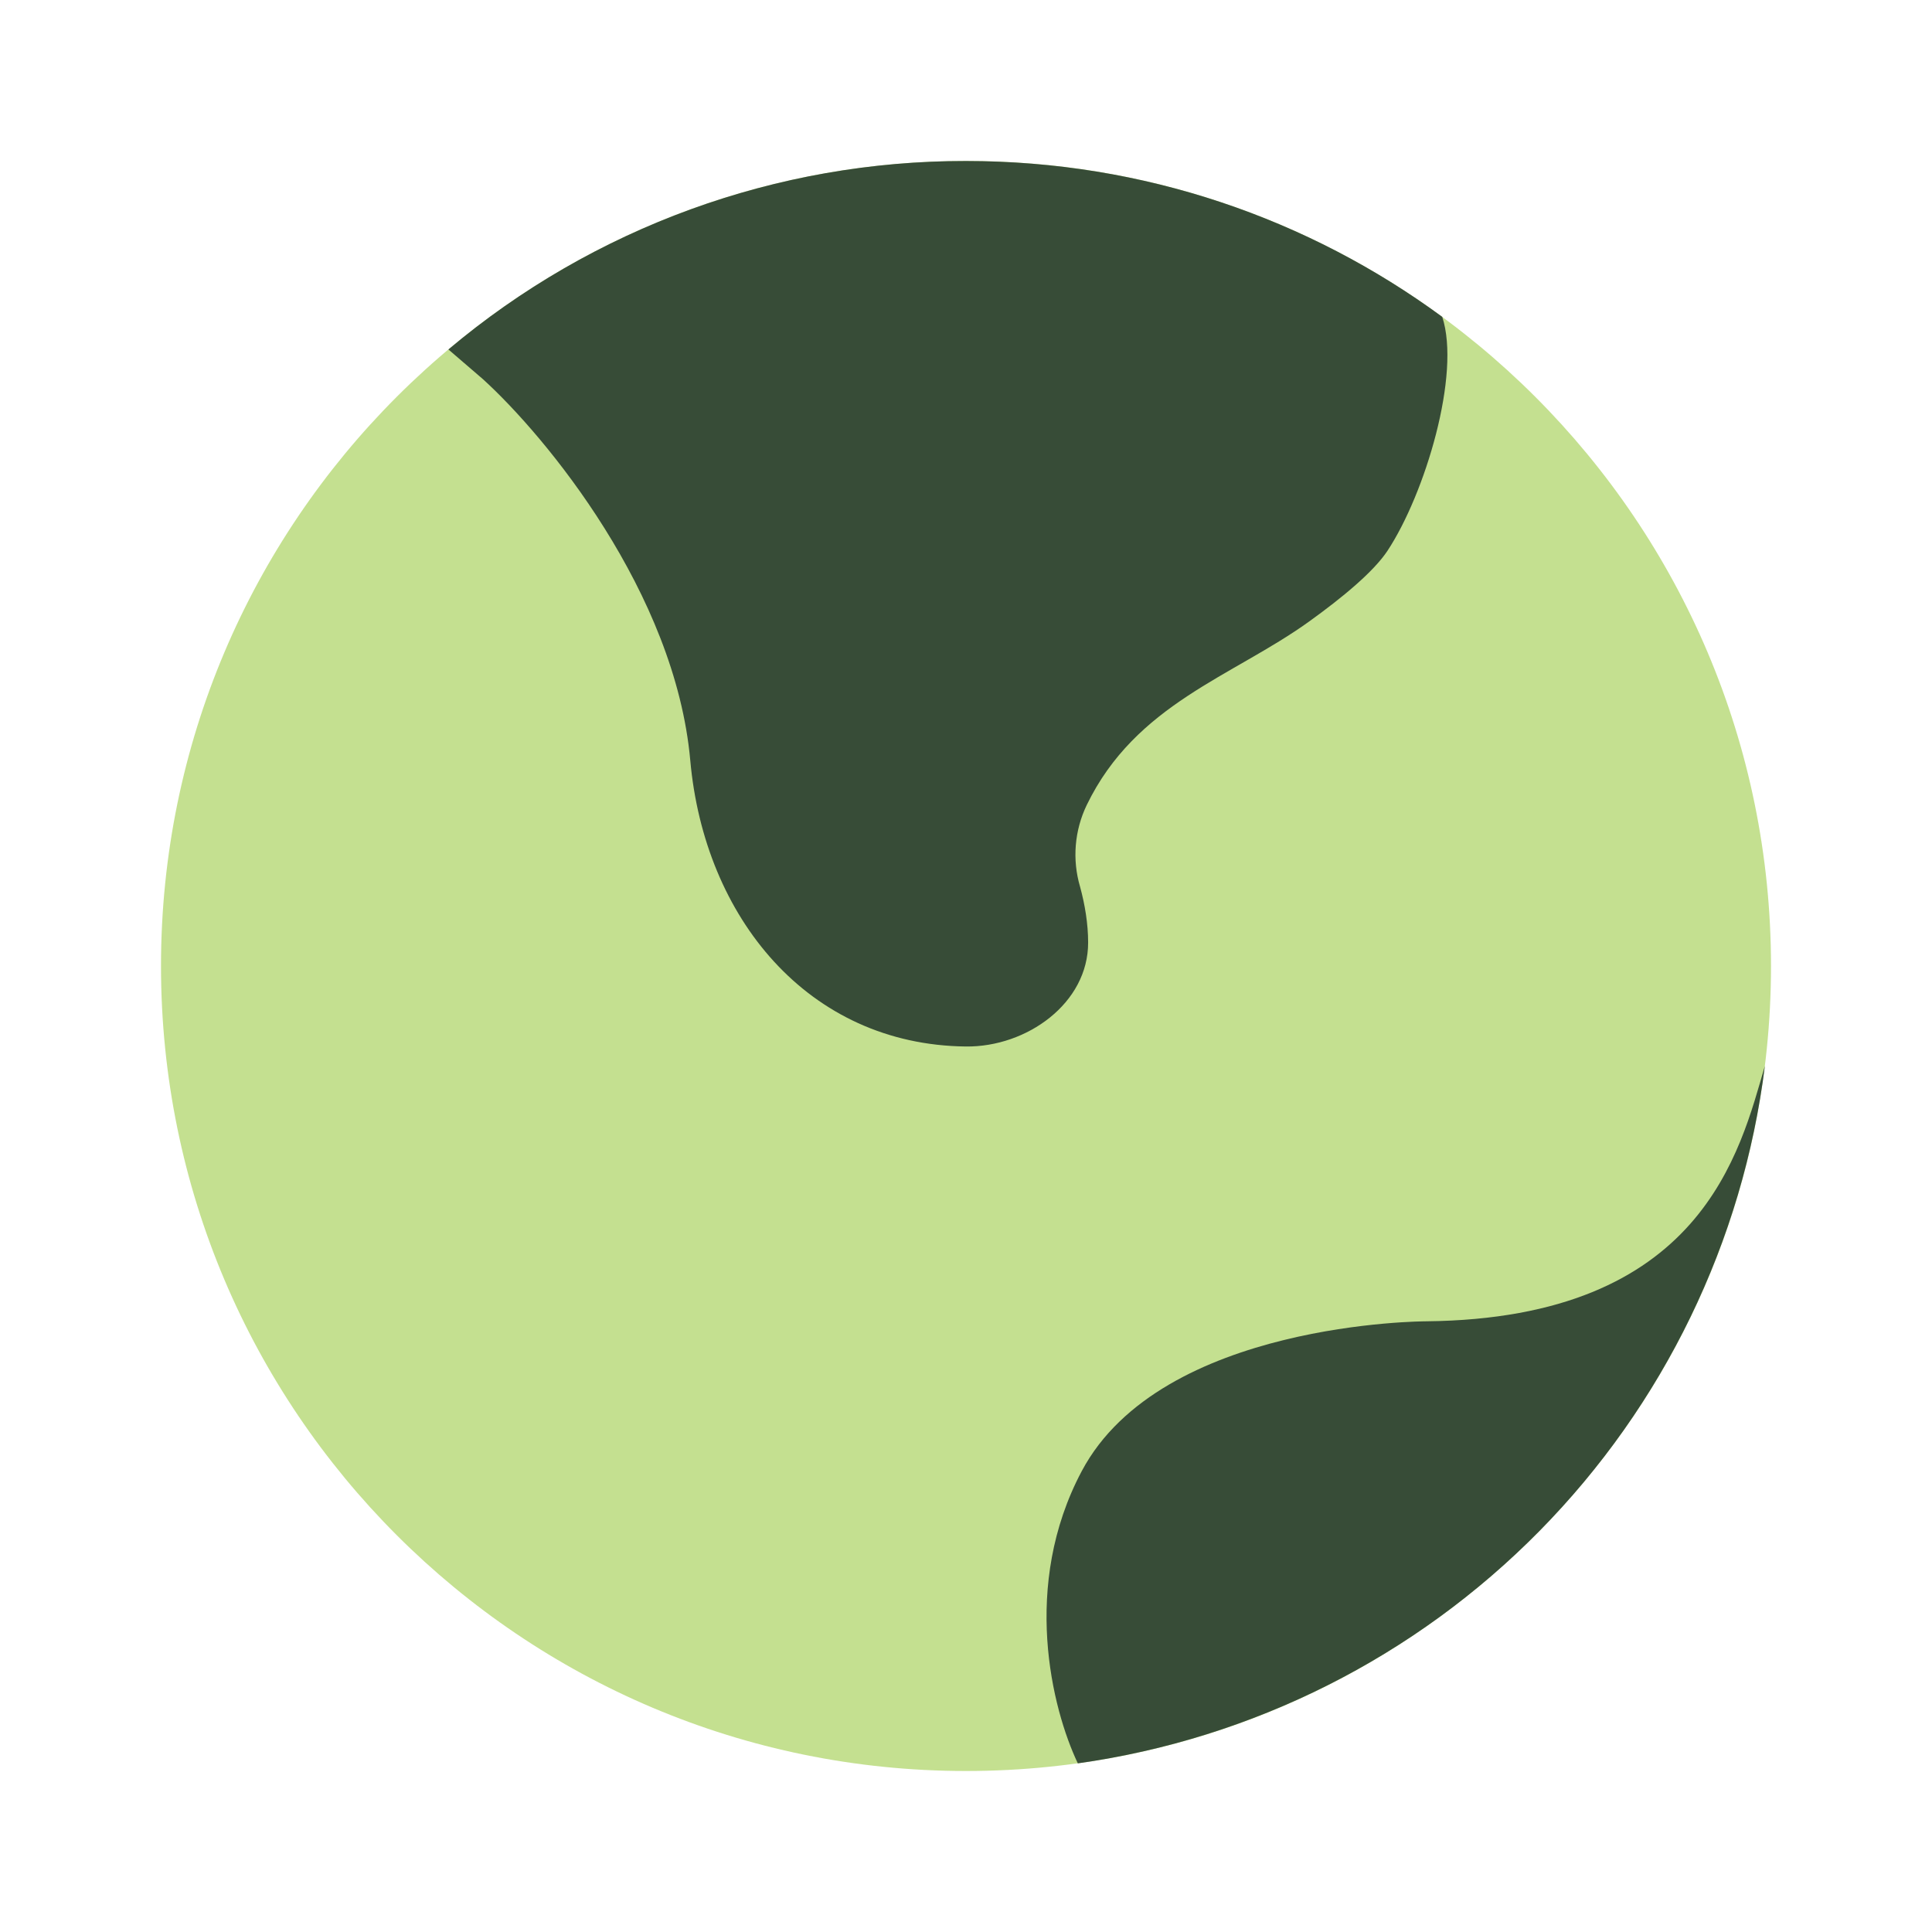 <svg width="42" height="42" viewBox="0 0 42 42" fill="none" xmlns="http://www.w3.org/2000/svg">
<path opacity="0.5" d="M21 38.5C30.665 38.5 38.5 30.665 38.5 21C38.5 11.335 30.665 3.5 21 3.5C11.335 3.5 3.5 11.335 3.5 21C3.5 30.665 11.335 38.5 21 38.5Z" fill="#8AC322"/>
<path d="M15.006 16.532C14.679 12.885 11.867 9.487 10.5 8.244L9.748 7.597C12.897 4.945 16.883 3.494 21 3.5C24.875 3.5 28.455 4.76 31.353 6.888C31.762 8.132 30.982 10.731 30.163 11.973C29.866 12.423 29.194 12.983 28.455 13.514C26.793 14.709 24.692 15.299 23.625 17.5C23.358 18.054 23.306 18.688 23.48 19.278C23.585 19.663 23.655 20.081 23.655 20.489C23.658 21.81 22.321 22.764 21 22.75C17.563 22.713 15.312 19.943 15.006 16.532ZM23.515 31.983C25.244 28.724 31.006 28.724 31.006 28.724C37.013 28.662 37.825 25.015 38.367 23.172C37.889 26.989 36.166 30.542 33.467 33.282C30.767 36.023 27.24 37.798 23.431 38.334C22.866 37.144 22.197 34.466 23.515 31.983Z" fill="#374C37"/>
</svg>
